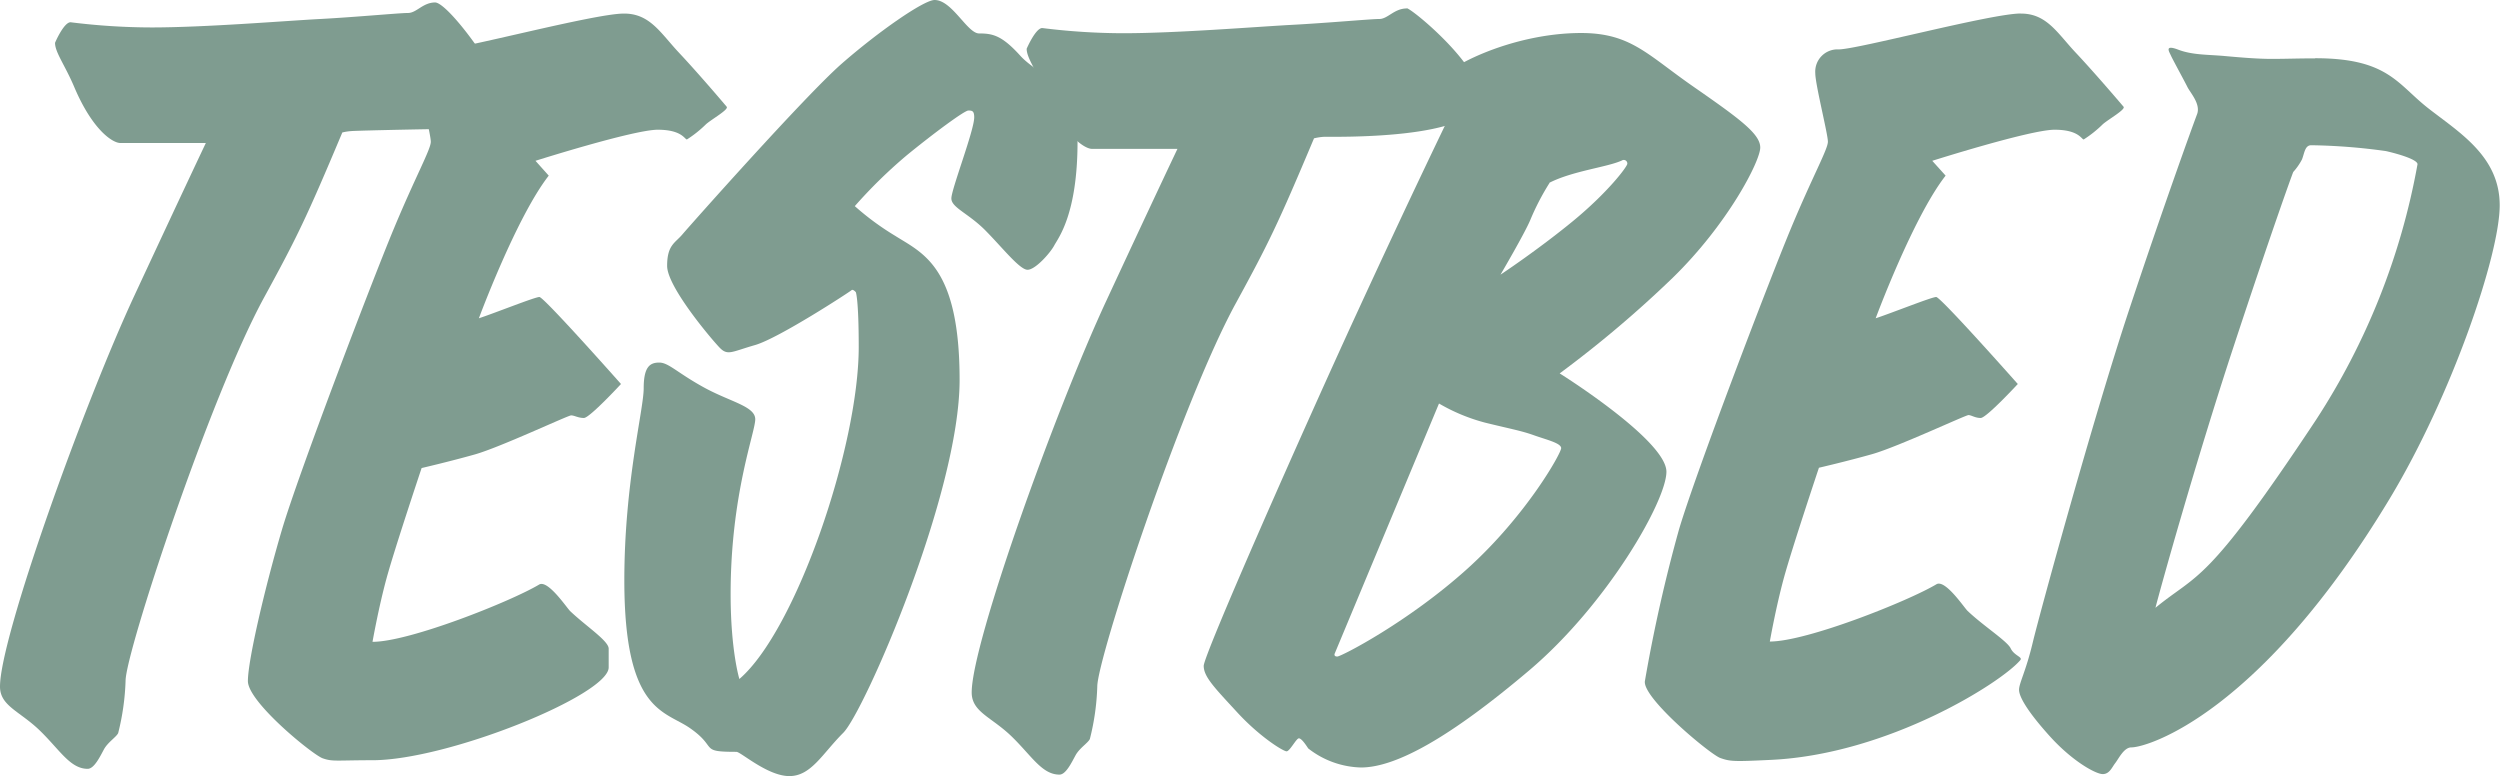 <svg xmlns="http://www.w3.org/2000/svg" viewBox="0 0 337.04 104.63"><g id="Layer_2" data-name="Layer 2"><g id="Graphics"><path d="M58.65.33c1.83,0,9.42,10.47,9.42,13.35s-1.24,3.66-3.79,3.66c-4.32,0-16.1.26-16.88.33a7,7,0,0,0-1.25.19c-4.89,11.63-6.09,14.08-10.56,22.27C28.27,53.57,16.93,88,16.93,91.78a33,33,0,0,1-1,7.06c-.26.53-1.4,1.23-1.92,2.19s-1.31,2.62-2.19,2.62c-2.35,0-3.75-2.54-6.45-5.16S0,95.18,0,92.56c0-6.63,11.25-37.95,18.15-52.78s9.6-20.5,9.6-20.5H16.23c-1.05,0-3.75-1.75-6.2-7.5-1.24-2.95-2.61-4.71-2.61-6C7.42,5.74,8.61,3,9.51,3a89.4,89.4,0,0,0,10.91.7c7.24,0,17.88-.88,22.76-1.14S53.83,1.75,55,1.75s2-1.42,3.68-1.42" style="fill:#7f9c90"/><path d="M189.65,1.11c.62,0,9.92,7.62,9.92,12.06,0,5.85-20.39,5.22-21.18,5.28a7.48,7.48,0,0,0-1.24.2c-4.89,11.62-6.09,14.08-10.56,22.27-7.33,13.43-18.66,47.89-18.66,51.64a32.46,32.46,0,0,1-1,7.07c-.25.53-1.39,1.22-1.92,2.18s-1.3,2.62-2.18,2.62c-2.35,0-3.75-2.53-6.45-5.15S131,96,131,93.35c0-6.63,11.25-37.95,18.14-52.78s9.6-20.5,9.6-20.5H147.22c-1,0-3.75-1.75-6.19-7.5-1.25-3-2.62-4.72-2.62-6,0,0,1.2-2.79,2.1-2.79a89.12,89.12,0,0,0,10.9.7c7.24,0,17.89-.87,22.77-1.13s10.65-.79,11.78-.79,2-1.42,3.69-1.42" style="fill:#7f9c90"/><path d="M84.15,1.83c3.49,0,4.92,2.65,7.41,5.3,2.1,2.23,5,5.59,6.41,7.26.31.38-2,1.66-2.79,2.36a15.6,15.6,0,0,1-2.57,2.05c-.31,0-.66-1.31-3.93-1.31s-16.49,4.19-16.49,4.19l1.79,2c-4.36,5.58-9.42,19.23-9.42,19.23,2.14-.7,7.55-2.87,8.16-2.87s11,11.73,11,11.73-4.23,4.58-5,4.58S77.43,56,77,56s-9.59,4.31-13,5.27-7.16,1.83-7.16,1.83-3.62,10.82-4.71,14.8-1.91,8.63-1.91,8.63c5,0,18.66-5.45,22.46-7.72,1.18-.71,3.76,3.18,4.19,3.58,2.09,2,5.19,4,5.19,5.06s0,2,0,2.53c0,3.7-21.67,12.51-31.85,12.51-4.84,0-5.36.22-6.71-.26S33.42,94.66,33.42,91.82,35.77,79,38,71.45,50,38.3,53,31.06s5.08-10.91,5.08-11.95-1.69-7.72-1.69-9.23a3,3,0,0,1,3.14-3.21c2.58,0,20.57-4.84,24.58-4.84" style="fill:#7f9c90"/><path d="M272.46,1.83c3.49,0,4.91,2.65,7.41,5.3,2.1,2.23,5,5.59,6.42,7.26.3.38-2,1.66-2.8,2.36a15.6,15.6,0,0,1-2.57,2.05c-.3,0-.65-1.31-3.93-1.31s-16.49,4.19-16.49,4.19l1.8,2c-4.37,5.58-9.43,19.23-9.43,19.23,2.14-.7,7.55-2.87,8.16-2.87s11,11.73,11,11.73-4.23,4.58-5,4.58-1.26-.39-1.65-.39-9.6,4.31-13,5.27-7.16,1.83-7.16,1.83-3.62,10.82-4.71,14.8-1.91,8.63-1.91,8.63c5,0,18.66-5.45,22.46-7.72,1.18-.71,3.76,3.18,4.19,3.58,2.09,2,5.35,4.07,5.82,5.06s1.64,1.16,1.31,1.57c-2.42,2.94-17.8,12.76-33.74,13.47-4.84.23-5.37.22-6.72-.26s-10.55-8.12-10.16-10.38a207,207,0,0,1,4.58-20.37c2.22-7.55,12-33.15,15-40.39s5.09-10.91,5.09-11.95-1.7-7.72-1.7-9.23a3,3,0,0,1,3.14-3.21c2.58,0,20.58-4.84,24.58-4.84" style="fill:#7f9c90"/><path d="M126,0c2.36,0,4.41,4.51,6,4.51,1.83,0,3.07.26,5.55,3s7.72,3.93,7.72,11.58c0,9.81-2.61,13-3.14,14s-2.54,3.28-3.6,3.28-3.4-3-5.69-5.31-4.58-3.07-4.58-4.31,3.08-9.16,3.08-10.93c0-.85-.26-.92-.79-.92s-4.77,3.14-8.37,6.09a65.53,65.53,0,0,0-6.94,6.8,36.48,36.48,0,0,0,5.44,4c3.72,2.36,8.69,4.13,8.69,19.44S116.49,96,113.68,98.8s-4.32,5.83-7.26,5.83-6.55-3.27-7.14-3.27c-5.12,0-2.41-.53-6.28-3.21-3.4-2.36-8.83-2.16-8.83-19.9,0-13.15,2.61-23,2.61-25.91s.85-3.46,2.1-3.46,2.42,1.37,6,3.34,6.94,2.54,6.94,4.31S98.5,66.67,98.5,80.09c0,7.65,1.18,11.45,1.18,11.45,7.65-6.57,16.09-31.37,16.09-44.76,0-6.47-.39-7.39-.39-7.39s-.39-.46-.59-.26-9.82,6.48-13,7.39S98.1,48,97,46.85s-7.06-8.18-7.06-11S91,32.78,92,31.6s16.56-18.71,21.46-23S124.54,0,126,0" style="fill:#7f9c90"/><path d="M213.13,4.45c6.72,0,8.9,2.88,15.18,7.24s9,6.37,9,8.2-4.36,10.3-11.78,17.54a152.82,152.82,0,0,1-15.26,12.91c2.09,1.31,14.39,9.33,14.39,13.26s-8,17.89-18.5,26.78-17.88,13.09-22.68,13.09a12,12,0,0,1-7.11-2.57c-.35-.53-.91-1.36-1.26-1.36s-1.22,1.75-1.66,1.75-3.58-1.92-6.63-5.23-4.54-4.81-4.54-6.29S175.45,58.45,183,42.05s11.86-25.21,12.56-26.7-1.31-3-1.31-4.44,9.16-6.46,18.93-6.46m-4.27,20.2a33.18,33.18,0,0,0-2.62,5.05c-.78,1.84-4,7.33-4,7.33s5-3.31,9.73-7.19,7.37-7.38,7.37-7.77a.48.48,0,0,0-.74-.43c-2,.91-6.59,1.39-9.77,3M179.94,88.11s-.18.4.35.4,9.59-4.67,17.53-11.83,12.65-15.57,12.65-16.26-2-1.14-3.7-1.75-3.23-.87-6.59-1.7A24.79,24.79,0,0,1,194,54.4Z" style="fill:#7f9c90"/><path d="M312.12,7.85c9.81,0,11.06,3.47,15.24,6.74S337,21.07,337,27.68s-6.41,25.58-14.85,39.58c-17.41,28.88-32.58,33.5-34.81,33.5-1,0-1.7,1.51-2.16,2.1s-.78,1.5-1.7,1.5-4.06-1.7-7.13-5.1S272.2,93.9,272.2,93s.92-2.49,1.84-6.35,8.24-30.55,13-44.88,8.64-25,9.16-26.37-.91-2.88-1.3-3.67-2-3.73-2.23-4.25-.91-1.51,1-.78,4,.65,6.21.85,4.45.39,6.41.39,3.4-.07,5.83-.07m-1.77,13.61a7.94,7.94,0,0,1-1.18,1.7c-.13.27-2.94,8.05-8.05,23.56s-9.94,32.85-10.53,35.2c5.77-4.74,6.72-2.82,21.59-25.25a93.28,93.28,0,0,0,13.74-34.55c0-.59-2.29-1.32-4.25-1.77a79.74,79.74,0,0,0-10.08-.79c-.85,0-.91,1.05-1.24,1.9" style="fill:#7f9c90"/></g></g></svg>